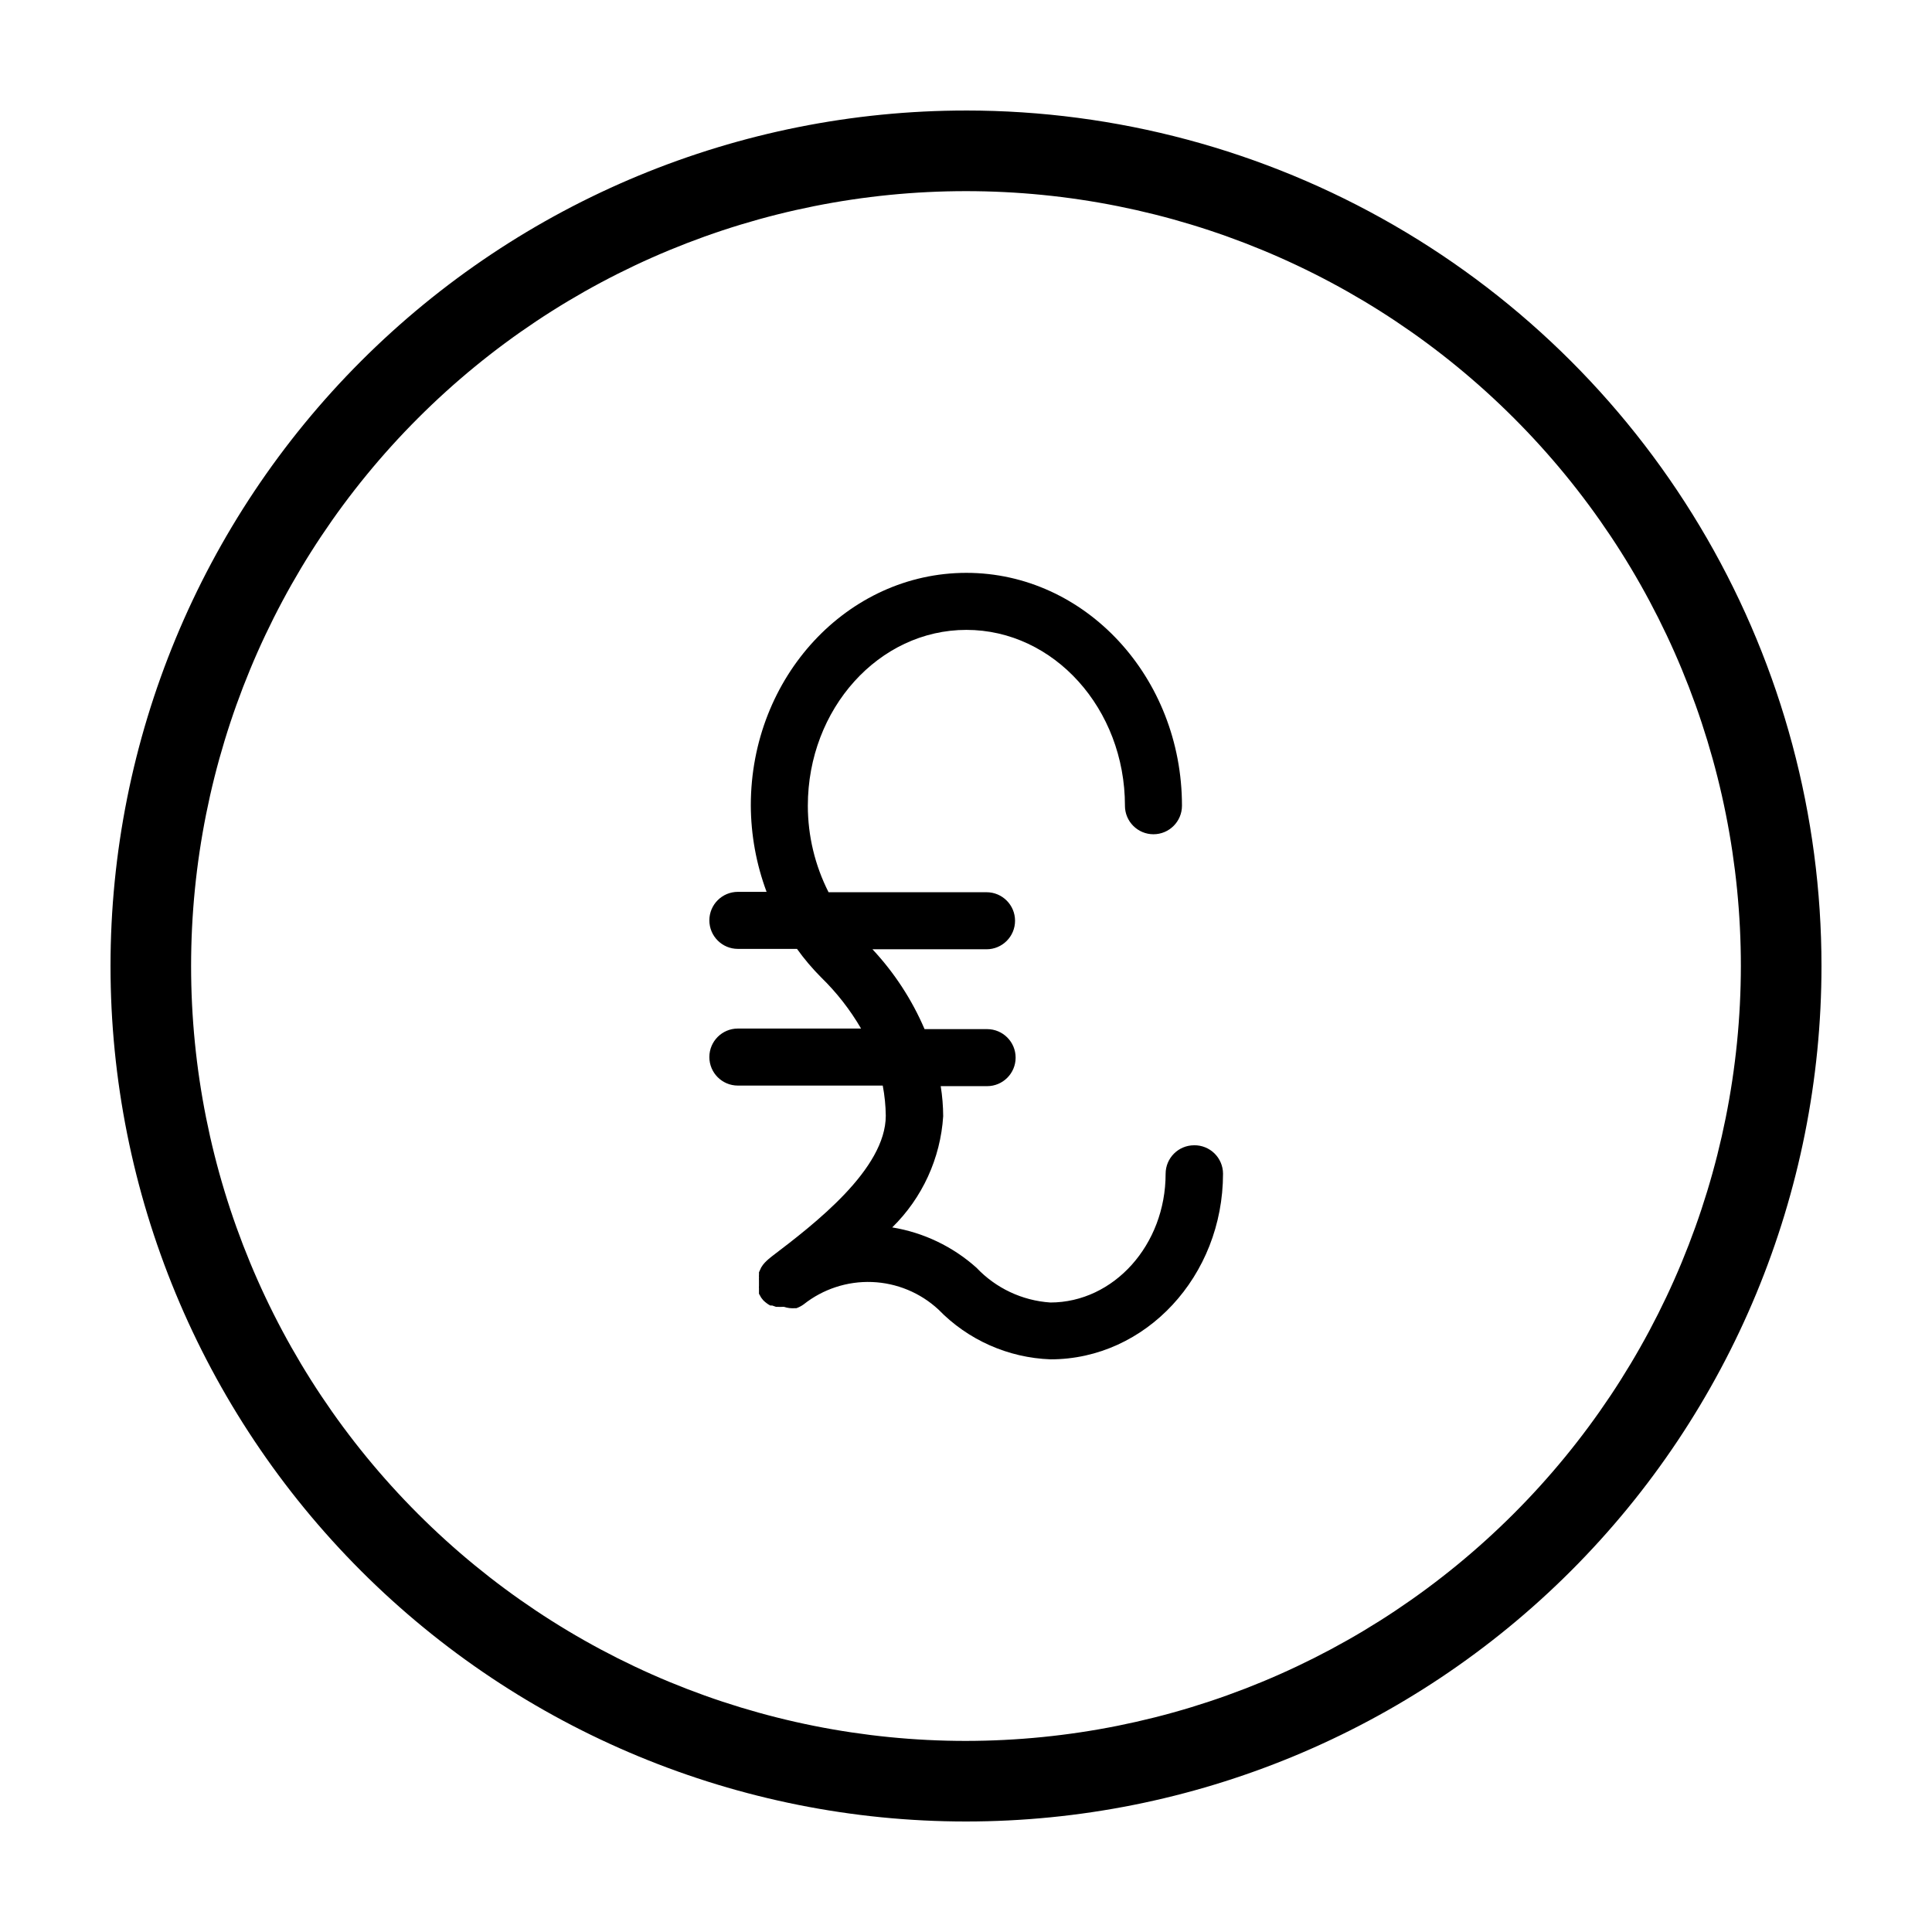 <?xml version="1.0" encoding="UTF-8"?>
<!-- Uploaded to: SVG Repo, www.svgrepo.com, Generator: SVG Repo Mixer Tools -->
<svg fill="#000000" width="800px" height="800px" version="1.1" viewBox="144 144 512 512" xmlns="http://www.w3.org/2000/svg">
 <g>
  <path d="m400 173.29c-60.129 0-117.8 23.887-160.31 66.402s-66.402 100.18-66.402 160.31c0 60.125 23.887 117.79 66.402 160.31 42.516 42.52 100.18 66.402 160.31 66.402 60.125 0 117.79-23.883 160.31-66.402 42.52-42.516 66.402-100.18 66.402-160.31 0-39.797-10.473-78.895-30.371-113.36-19.898-34.465-48.52-63.086-82.984-82.984-34.465-19.895-73.559-30.371-113.36-30.371zm0 432.07c-54.465 0-106.7-21.637-145.21-60.148-38.512-38.508-60.148-90.742-60.148-145.2 0-54.465 21.637-106.7 60.148-145.21s90.742-60.148 145.21-60.148c54.461 0 106.7 21.637 145.2 60.148 38.512 38.512 60.148 90.742 60.148 145.21-0.055 54.445-21.707 106.64-60.207 145.14s-90.699 60.152-145.14 60.207z"/>
  <path d="m460.46 447.51c-4.176 0-7.559 3.383-7.559 7.559 0 18.793-13.703 34.109-30.582 34.109v-0.004c-7.441-0.504-14.422-3.797-19.547-9.219-6.269-5.613-14.016-9.32-22.32-10.68 7.981-7.824 12.789-18.32 13.504-29.473-0.016-2.668-0.234-5.328-0.656-7.961h12.293c4.176 0 7.559-3.383 7.559-7.559 0-4.172-3.383-7.555-7.559-7.555h-16.574c-3.34-7.801-8.012-14.961-13.805-21.16h30.23c4.172 0 7.555-3.387 7.555-7.559 0-4.172-3.383-7.559-7.555-7.559h-41.867c-3.606-7.102-5.488-14.957-5.492-22.922 0-25.695 18.844-46.602 42.02-46.602 23.176 0 42.02 20.906 42.02 46.602h-0.004c0 4.172 3.383 7.559 7.559 7.559 4.172 0 7.555-3.387 7.555-7.559 0-34.059-25.645-61.715-57.133-61.715-31.488 0-57.129 27.555-57.129 61.613 0.031 7.828 1.445 15.59 4.18 22.926h-7.606c-4.176 0-7.559 3.383-7.559 7.555 0 4.176 3.383 7.559 7.559 7.559h15.668c1.922 2.688 4.062 5.215 6.398 7.555 4.125 4.016 7.684 8.578 10.578 13.555h-32.645c-4.176 0-7.559 3.383-7.559 7.559 0 4.172 3.383 7.555 7.559 7.555h38.391c0.5 2.625 0.77 5.289 0.805 7.961 0 14.207-18.895 28.719-30.23 37.332l-0.805 0.656-0.555 0.504c-0.18 0.152-0.348 0.32-0.504 0.504l-0.504 0.605v-0.004c-0.117 0.215-0.25 0.418-0.402 0.605l-0.602 1.312v0.707l-0.004-0.004c-0.023 0.234-0.023 0.473 0 0.707-0.023 0.25-0.023 0.504 0 0.754v0.707 0.754c-0.023 0.219-0.023 0.438 0 0.656-0.02 0.25-0.02 0.504 0 0.754v0.656c0.117 0.246 0.25 0.48 0.402 0.707 0.09 0.199 0.207 0.387 0.355 0.551 0.246 0.367 0.555 0.691 0.906 0.957l0.453 0.352v0.004c0.281 0.211 0.586 0.398 0.906 0.555h0.504l1.008 0.352h0.555c0.352 0.023 0.707 0.023 1.059 0h0.504c0.922 0.309 1.898 0.426 2.871 0.352h0.402c0.684-0.246 1.328-0.582 1.914-1.008 5.137-4.074 11.562-6.176 18.113-5.93 6.551 0.25 12.797 2.836 17.605 7.289 7.836 8.074 18.484 12.801 29.727 13.203 25.191 0 45.695-22.066 45.695-49.223-0.012-2.016-0.828-3.938-2.266-5.348-1.438-1.41-3.379-2.188-5.391-2.16z"/>
 </g>
</svg>